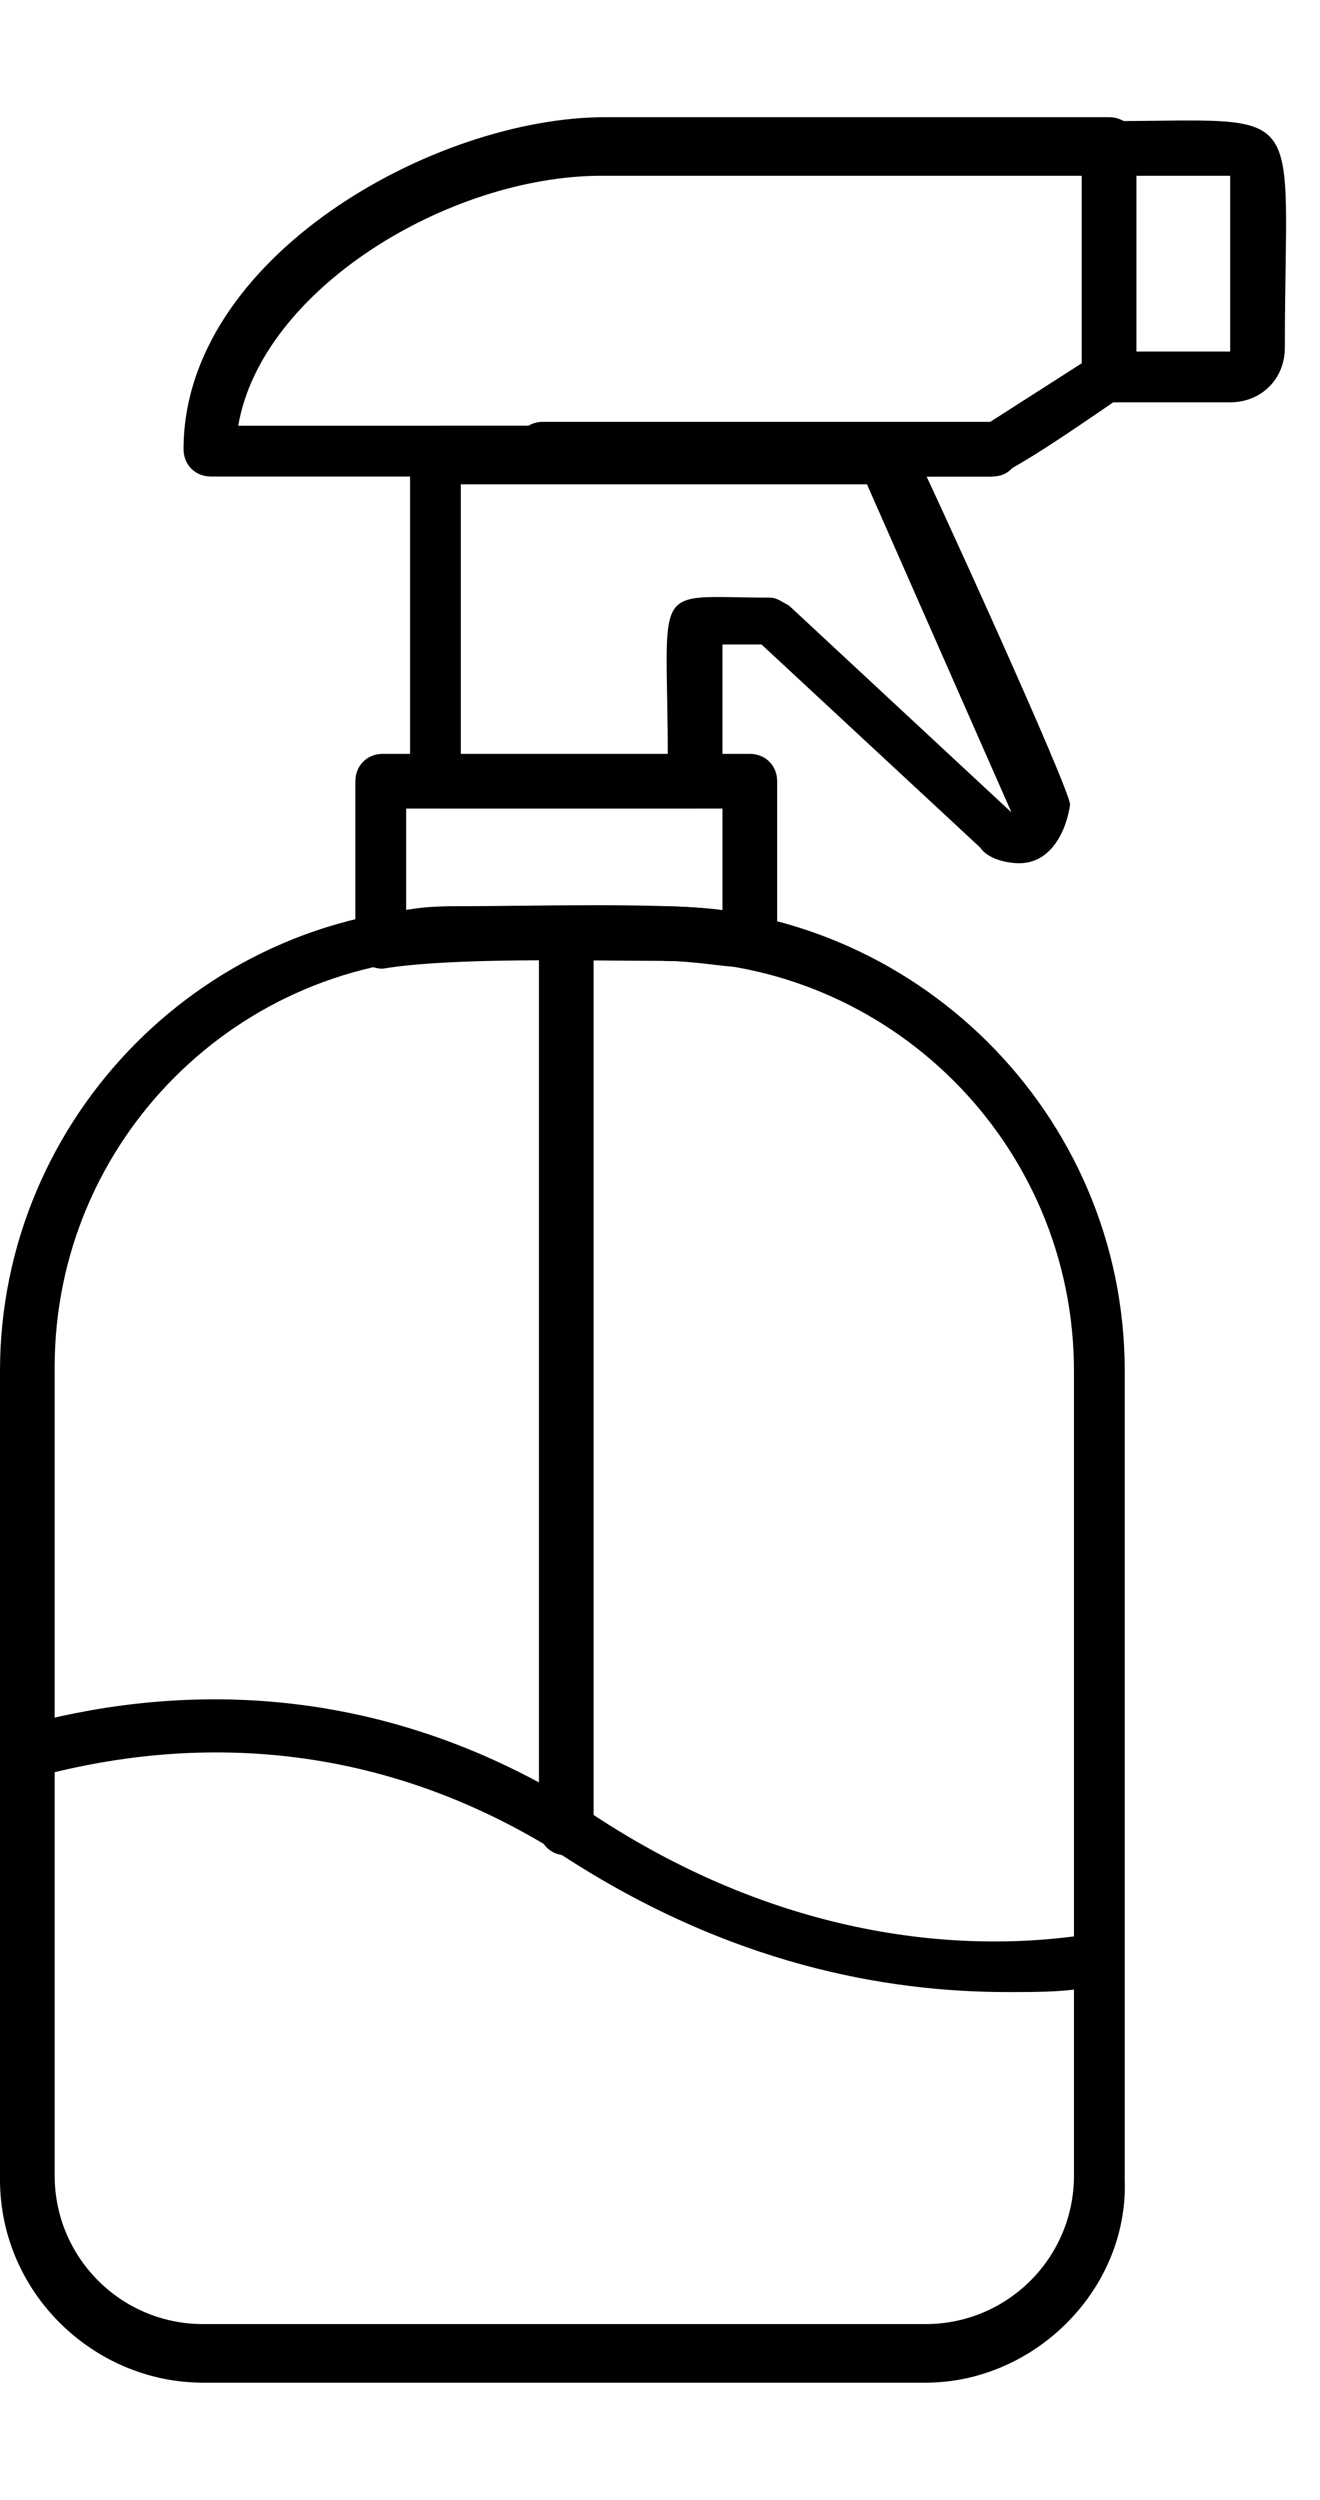 <?xml version="1.0" encoding="utf-8"?>
<!-- Generator: $$$/GeneralStr/196=Adobe Illustrator 27.6.0, SVG Export Plug-In . SVG Version: 6.00 Build 0)  -->
<svg version="1.1" id="line" xmlns="http://www.w3.org/2000/svg" xmlns:xlink="http://www.w3.org/1999/xlink" x="0px" y="0px"
	 viewBox="0 0 33.8 64" style="enable-background:new 0 0 33.8 64;" xml:space="preserve">
<style type="text/css">
	.st0{fill-rule:evenodd;clip-rule:evenodd;}
</style>
<g id="Layer_x0020_1">
	<path class="st0" d="M26.1,22.1c-0.3,0-0.8-0.1-1-0.4l-5.6-5.2h-1V20c0,0.4-0.3,0.7-0.7,0.7h-6.6c-0.4,0-0.7-0.3-0.7-0.7v-8.4
		c0-0.4,0.3-0.7,0.7-0.7h11.5c0.3,0,0.5,0.2,0.6,0.4c0.5,1,4.1,8.9,4.1,9.3C27.3,21.3,26.9,22.1,26.1,22.1L26.1,22.1z M25.9,20.8
		L25.9,20.8l-3.7-8.4H11.8v7.1h5.3c0-4.7-0.5-4.2,2.6-4.2c0.2,0,0.3,0.1,0.5,0.2L25.9,20.8z"/>
	<path class="st0" d="M23.7,61H5.2C2.4,61,0,58.7,0,55.8V35.1c0-6.5,5.3-11.9,11.9-11.9h5c6.5,0,11.9,5.3,11.9,11.9v20.7
		C28.9,58.6,26.5,61,23.7,61L23.7,61z M11.9,24.5C6.1,24.5,1.4,29.2,1.4,35v20.7c0,2.1,1.7,3.8,3.8,3.8h18.5c2.1,0,3.8-1.7,3.8-3.8
		V35.1c0-5.8-4.7-10.5-10.5-10.5C17,24.5,11.9,24.5,11.9,24.5z"/>
	<path class="st0" d="M25.8,51c-3.1,0-7.1-0.7-11.4-3.5c-5.2-3.3-10.2-2.9-13.5-2c-0.9,0.2-1.2-1.1-0.4-1.3c3.6-1,9-1.4,14.6,2.2
		C20.2,49.8,25,50,28,49.5c0.9-0.1,1.1,1.2,0.2,1.3C27.5,51,26.7,51,25.8,51L25.8,51z"/>
	<path class="st0" d="M9.8,24.8c-0.4,0-0.7-0.3-0.7-0.7V20c0-0.4,0.3-0.7,0.7-0.7h9.4c0.4,0,0.7,0.3,0.7,0.7v4.1
		c0,1.1-1.4,0.5-2.9,0.5C15.1,24.6,11.6,24.5,9.8,24.8C9.8,24.8,9.8,24.8,9.8,24.8L9.8,24.8z M11.9,23.2c1.5,0,5.2-0.1,6.6,0.1v-2.6
		h-8.1v2.6C10.9,23.2,11.4,23.2,11.9,23.2L11.9,23.2z"/>
	<path class="st0" d="M25.4,12.2h-20c-0.4,0-0.7-0.3-0.7-0.7C4.7,6.6,11.1,3,15.5,3h12.9c0.4,0,0.7,0.3,0.7,0.7v5.8
		c0,0.2-0.1,0.4-0.3,0.6C28.2,10.5,25.8,12.2,25.4,12.2z M6.1,10.9h19.1l2.5-1.6V4.5H15.4C11.5,4.5,6.7,7.4,6.1,10.9L6.1,10.9z"/>
	<path class="st0" d="M31.5,10.3h-3.1c-0.4,0-0.7-0.3-0.7-0.7V3.8c0-0.4,0.3-0.7,0.7-0.7c5.2,0,4.5-0.6,4.5,5.8
		C32.9,9.7,32.3,10.3,31.5,10.3L31.5,10.3z M29,9h2.5V4.5H29V9L29,9z"/>
	<path class="st0" d="M25.4,12.2H13.9c-0.9,0-0.9-1.4,0-1.4h11.5C26.3,10.9,26.3,12.2,25.4,12.2L25.4,12.2z"/>
	<path class="st0" d="M14.5,47.5c-0.4,0-0.7-0.3-0.7-0.7V23.9c0-0.9,1.4-0.9,1.4,0v22.9C15.1,47.2,14.8,47.5,14.5,47.5z"/>
</g>
</svg>
